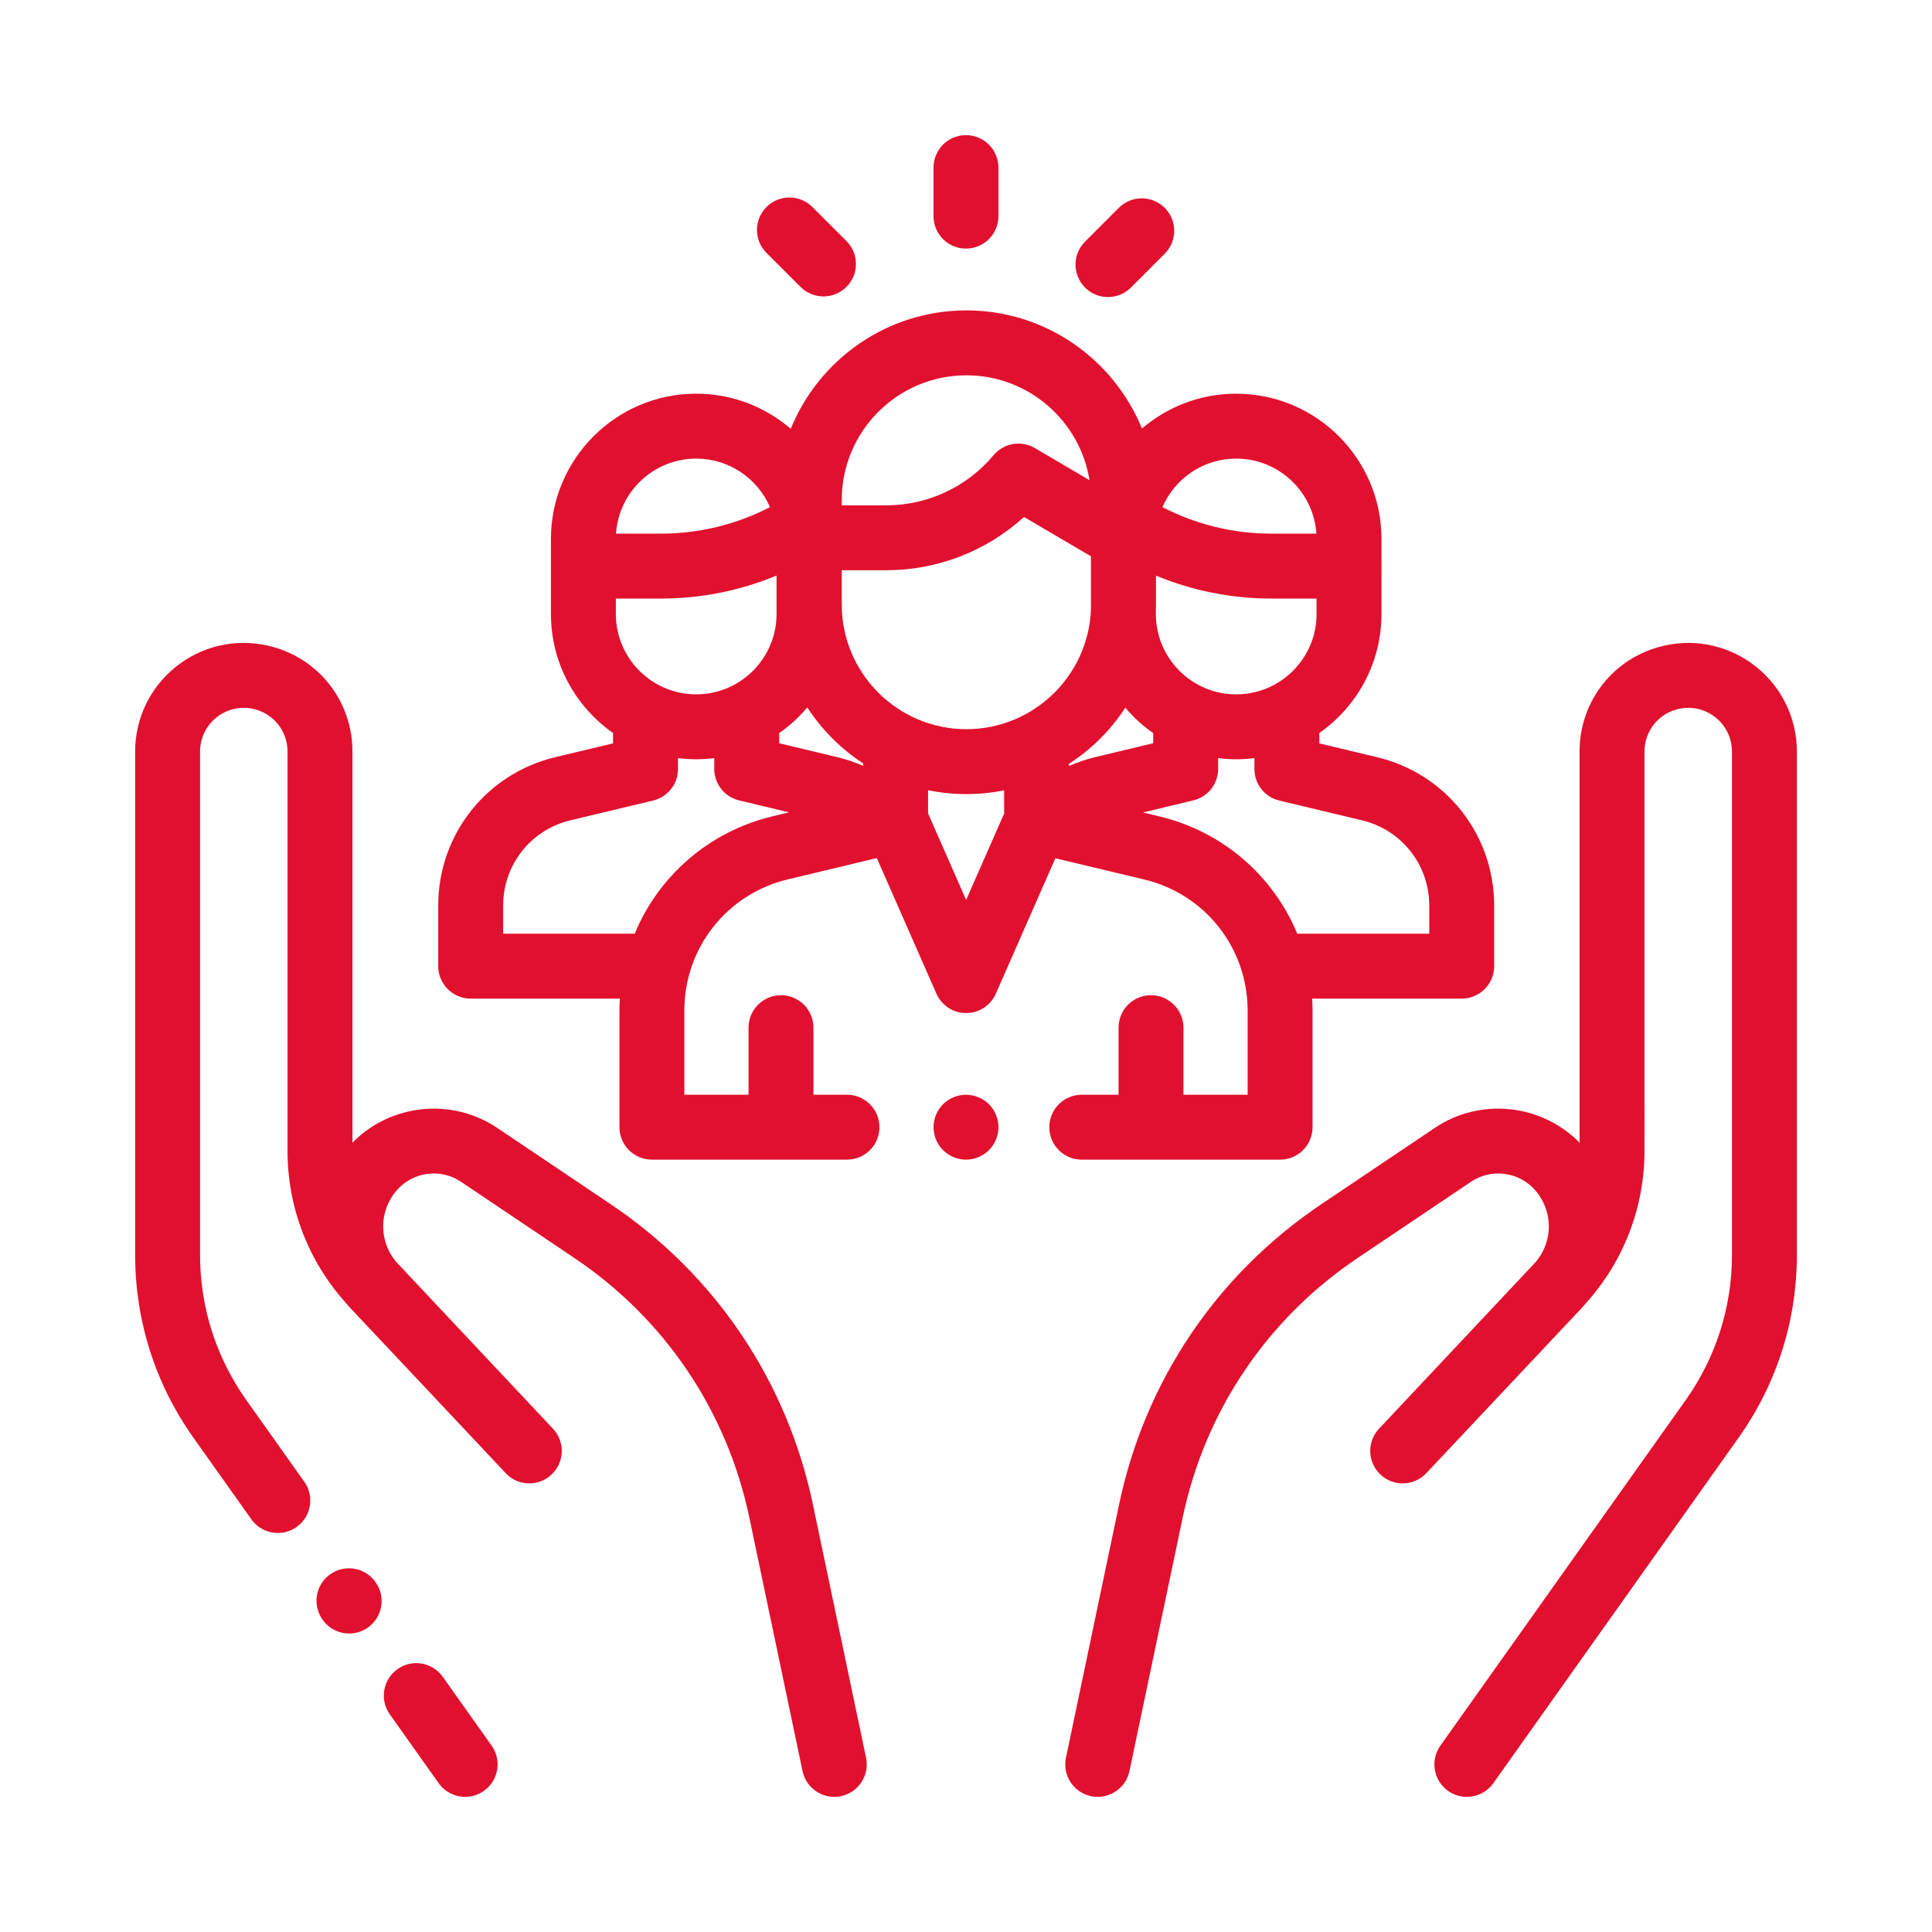 <?xml version="1.0" encoding="utf-8"?>
<!-- Generator: Adobe Illustrator 16.0.0, SVG Export Plug-In . SVG Version: 6.00 Build 0)  -->
<!DOCTYPE svg PUBLIC "-//W3C//DTD SVG 1.1//EN" "http://www.w3.org/Graphics/SVG/1.1/DTD/svg11.dtd">
<svg version="1.1" id="Capa_1" xmlns="http://www.w3.org/2000/svg" xmlns:xlink="http://www.w3.org/1999/xlink" x="0px" y="0px"
	 width="595.275px" height="595.275px" viewBox="-41.638 -41.638 595.275 595.275"
	 enable-background="new -41.638 -41.638 595.275 595.275" xml:space="preserve">
<g>
	<g>
		<path fill="#E1102E" d="M109.834,496.211l-15.055-21.206c-3.196-4.505-9.439-5.563-13.943-2.366
			c-4.503,3.197-5.563,9.438-2.365,13.942l15.055,21.207c1.95,2.747,5.032,4.212,8.163,4.212c2.002,0,4.023-0.6,5.78-1.847
			C111.972,506.956,113.032,500.715,109.834,496.211z"/>
	</g>
</g>
<g>
	<g>
		<path fill="#E1102E" d="M225.206,499.946l-16.384-78.088c-7.967-37.972-30.087-70.806-62.283-92.455l-34.981-23.522
			c-14.027-9.43-32.881-7.401-44.605,4.554V189.938c0-15.816-10.783-29.254-26.223-32.682c-9.965-2.214-20.243,0.185-28.204,6.571
			c-7.96,6.387-12.525,15.904-12.525,26.11V344.99c0,20.313,6.216,39.806,17.975,56.371l17.833,25.121
			c1.95,2.747,5.032,4.212,8.163,4.212c2.002,0,4.023-0.6,5.78-1.847c4.503-3.197,5.563-9.439,2.365-13.943l-17.833-25.121
			c-9.344-13.163-14.283-28.652-14.283-44.794V189.938c0-4.108,1.838-7.939,5.042-10.511c3.203-2.571,7.34-3.536,11.354-2.646
			c6.215,1.379,10.556,6.789,10.556,13.156v123.016c0,17.414,6.398,34.005,18.021,46.913c0.498,0.597,1.01,1.188,1.551,1.761
			c6.641,7.037,14.449,15.329,21.803,23.146l10.295,10.957c0.033,0.035,0.069,0.064,0.103,0.099
			c8.807,9.367,15.302,16.284,15.438,16.428c3.779,4.025,10.109,4.226,14.135,0.444c4.026-3.781,4.225-10.109,0.443-14.135
			c-0.182-0.194-11.888-12.659-25.256-26.868l-22.929-24.403c-0.058-0.062-0.111-0.127-0.169-0.188
			c-5.376-6.431-5.309-15.753,0.326-22.115c4.985-5.626,13.449-6.706,19.686-2.513L135.379,346
			c27.848,18.726,46.979,47.123,53.869,79.966l16.385,78.089c0.989,4.713,5.146,7.948,9.777,7.948c0.68,0,1.371-0.07,2.063-0.216
			C222.878,510.653,226.34,505.351,225.206,499.946z"/>
	</g>
</g>
<g>
	<g>
		<path fill="#E1102E" d="M74.089,445.858l-0.064-0.09c-3.21-4.496-9.454-5.54-13.949-2.332c-4.495,3.208-5.539,9.453-2.332,13.948
			l0.064,0.09c1.952,2.734,5.027,4.193,8.149,4.193c2.01,0,4.039-0.604,5.8-1.861C76.251,456.598,77.296,450.353,74.089,445.858z"/>
	</g>
</g>
<g>
	<g>
		<path fill="#E1102E" d="M499.475,163.829c-7.96-6.387-18.242-8.781-28.202-6.571c-15.44,3.427-26.225,16.865-26.225,32.682
			v120.496c-11.723-11.955-30.579-13.983-44.604-4.554l-34.981,23.521c-32.197,21.647-54.316,54.483-62.283,92.455l-16.384,78.089
			c-1.134,5.405,2.328,10.706,7.732,11.84c0.693,0.146,1.385,0.215,2.063,0.215c4.632,0,8.788-3.235,9.777-7.948l16.384-78.089
			c6.891-32.842,26.021-61.24,53.869-79.965l34.98-23.521c6.235-4.194,14.699-3.114,19.687,2.512
			c5.628,6.354,5.703,15.662,0.347,22.092c-0.063,0.07-0.125,0.143-0.188,0.212c0,0-48.005,51.079-48.187,51.271
			c-3.781,4.025-3.582,10.354,0.443,14.135s10.354,3.582,14.135-0.444c0.136-0.144,40.998-43.591,47.639-50.628
			c0.541-0.572,1.054-1.164,1.552-1.761c11.622-12.908,18.021-29.499,18.021-46.913V189.938c0-6.367,4.341-11.777,10.558-13.156
			c4.013-0.89,8.148,0.075,11.354,2.646c3.204,2.57,5.042,6.401,5.042,10.511V344.99c0,16.142-4.938,31.631-14.283,44.794
			l-75.551,106.428c-3.197,4.503-2.138,10.745,2.365,13.942c1.758,1.247,3.777,1.848,5.78,1.848c3.13,0,6.213-1.467,8.162-4.213
			l75.552-106.427c11.759-16.565,17.975-36.058,17.975-56.371V189.938C511.999,179.732,507.435,170.216,499.475,163.829z"/>
	</g>
</g>
<g>
	<g>
		<path fill="#E1102E" d="M382.658,191.66l-17.791-4.25v-3.189c11.563-8.101,19.145-21.514,19.145-36.672V124.42
			c0-24.679-20.077-44.756-44.756-44.756c-11.075,0-21.215,4.052-29.038,10.74C301.508,69.074,280.55,54,256.126,54
			c-24.454,0-45.434,15.113-54.124,36.484c-7.835-6.736-18.012-10.822-29.132-10.822c-24.679,0-44.756,20.077-44.756,44.756v1.537
			v21.592c0,15.158,7.582,28.571,19.145,36.672v3.189l-17.791,4.25c-21.242,5.075-36.078,23.872-36.078,45.712v18.676
			c0,5.523,4.478,10,10,10h45.952c-0.071,1.214-0.12,2.433-0.12,3.661v35.958c0,5.523,4.478,10,10,10h60.11c5.522,0,10-4.477,10-10
			c0-5.522-4.478-10-10-10H209V275c0-5.522-4.478-10-10-10s-10,4.478-10,10v20.667h-19.777v-25.958
			c0-19.287,13.1-35.896,31.854-40.39l27.442-6.576l18.365,41.782c1.596,3.631,5.188,5.976,9.153,5.976h0.001
			c3.966,0,7.558-2.344,9.153-5.975l18.347-41.72l27.354,6.534c18.772,4.485,31.884,21.097,31.884,40.397v25.929h-19.777V275
			c0-5.522-4.479-10-10-10c-5.522,0-10,4.478-10,10v20.667h-11.333c-5.521,0-10,4.478-10,10c0,5.523,4.479,10,10,10h61.111
			c5.521,0,10-4.477,10-10v-35.929c0-1.239-0.051-2.467-0.122-3.69h46.082c5.521,0,10-4.477,10-10v-18.676
			C418.737,215.532,403.901,196.734,382.658,191.66z M339.256,99.662c13.103,0,23.858,10.231,24.702,23.123h-13.903
			c-11.688,0-23.189-2.813-33.528-8.172C320.329,105.825,329.087,99.662,339.256,99.662z M314.5,146.087
			c0.012-0.486,0.037-0.972,0.037-1.462v-8.905c11.221,4.644,23.288,7.065,35.518,7.065h13.957v4.763
			c0,13.65-11.104,24.757-24.756,24.757S314.5,161.198,314.5,147.547V146.087z M217.716,112.41L217.716,112.41
			c0-21.179,17.23-38.41,38.41-38.41c19.103,0,34.992,14.019,37.926,32.307l-16.835-9.892c-4.211-2.474-9.593-1.545-12.73,2.2
			c-8.227,9.818-20.292,15.449-33.102,15.449h-13.669V112.41L217.716,112.41z M172.871,99.662c10.169,0,18.926,6.164,22.73,14.95
			c-10.34,5.358-21.841,8.172-33.529,8.172h-13.903C149.013,109.893,159.77,99.662,172.871,99.662z M148.115,142.784h13.957
			c12.243,0,24.323-2.427,35.555-7.081v11.843c0,13.65-11.105,24.757-24.756,24.757s-24.756-11.104-24.756-24.756V142.784
			L148.115,142.784z M196.417,209.869c-19.674,4.714-35.136,18.431-42.495,36.178H113.39v-8.676c0-12.546,8.522-23.345,20.725-26.26
			l25.468-6.084c4.501-1.075,7.677-5.098,7.677-9.726v-3.362c1.84,0.23,3.71,0.364,5.611,0.364c1.887,0,3.744-0.132,5.57-0.359
			v2.853c-0.007,0.149-0.01,0.299-0.011,0.447c-0.002,3.281,1.611,6.495,4.573,8.411c1.116,0.723,2.322,1.193,3.553,1.428
			l14.917,3.574L196.417,209.869z M224.311,194.345c-2.569-1.134-5.247-2.039-8.007-2.7l-17.864-4.281v-3.116
			c3.224-2.253,6.139-4.916,8.667-7.918c4.466,6.88,10.334,12.764,17.204,17.244V194.345L224.311,194.345z M267.743,209.038
			l-11.702,26.615l-11.729-26.683v-7.137c3.817,0.787,7.768,1.202,11.814,1.202c3.978,0,7.86-0.403,11.617-1.164V209.038z
			 M256.126,183.035c-21.18,0.001-38.41-17.229-38.41-38.41v-10.562h13.669c15.858,0,30.936-5.897,42.492-16.415l20.622,12.116
			v16.323C293.727,166.591,276.816,183.035,256.126,183.035z M287.743,194.377V193.7c6.926-4.478,12.846-10.376,17.347-17.286
			c2.511,2.968,5.401,5.603,8.594,7.834v3.116l-17.865,4.281C293.035,192.313,290.334,193.23,287.743,194.377z M398.736,246.047
			h-40.67c-7.366-17.747-22.84-31.456-42.525-36.158l-5.021-1.199l14.997-3.594c1.248-0.232,2.475-0.708,3.605-1.44
			c2.957-1.913,4.564-5.127,4.564-8.408c0-0.078-0.001-0.157-0.003-0.234v-3.068c1.827,0.228,3.684,0.359,5.57,0.359
			c1.901,0,3.771-0.134,5.611-0.364v3.362c0,4.628,3.176,8.65,7.677,9.726l25.468,6.084c12.203,2.916,20.727,13.714,20.727,26.26
			V246.047L398.736,246.047z"/>
	</g>
</g>
<g>
	<g>
		<path fill="#E1102E" d="M263.068,298.59c-1.868-1.859-4.438-2.92-7.068-2.92c-2.641,0-5.21,1.061-7.07,2.92
			c-1.87,1.87-2.93,4.44-2.93,7.08c0,2.63,1.06,5.2,2.93,7.07c1.86,1.86,4.43,2.93,7.07,2.93c2.63,0,5.2-1.069,7.068-2.93
			c1.861-1.87,2.932-4.44,2.932-7.07C266,303.03,264.93,300.46,263.068,298.59z"/>
	</g>
</g>
<g>
	<g>
		<path fill="#E1102E" d="M255.993,0c-5.522,0-10,4.478-10,10v14.963c0,5.523,4.478,10,10,10c5.522,0,10-4.477,10-10V10
			C265.993,4.477,261.516,0,255.993,0z"/>
	</g>
</g>
<g>
	<g>
		<path fill="#E1102E" d="M219.157,32.619l-10.49-10.479c-3.907-3.904-10.238-3.901-14.142,0.006
			c-3.904,3.907-3.9,10.239,0.007,14.142l10.491,10.48c1.952,1.951,4.51,2.926,7.067,2.926c2.561,0,5.121-0.979,7.074-2.932
			C223.066,42.854,223.064,36.522,219.157,32.619z"/>
	</g>
</g>
<g>
	<g>
		<path fill="#E1102E" d="M317.222,22.395c-3.906-3.903-10.239-3.901-14.142,0.007l-10.409,10.419
			c-3.903,3.907-3.899,10.239,0.007,14.142c1.953,1.951,4.51,2.927,7.068,2.927c2.561,0,5.122-0.979,7.074-2.934l10.408-10.419
			C321.132,32.63,321.129,26.298,317.222,22.395z"/>
	</g>
</g>
</svg>

